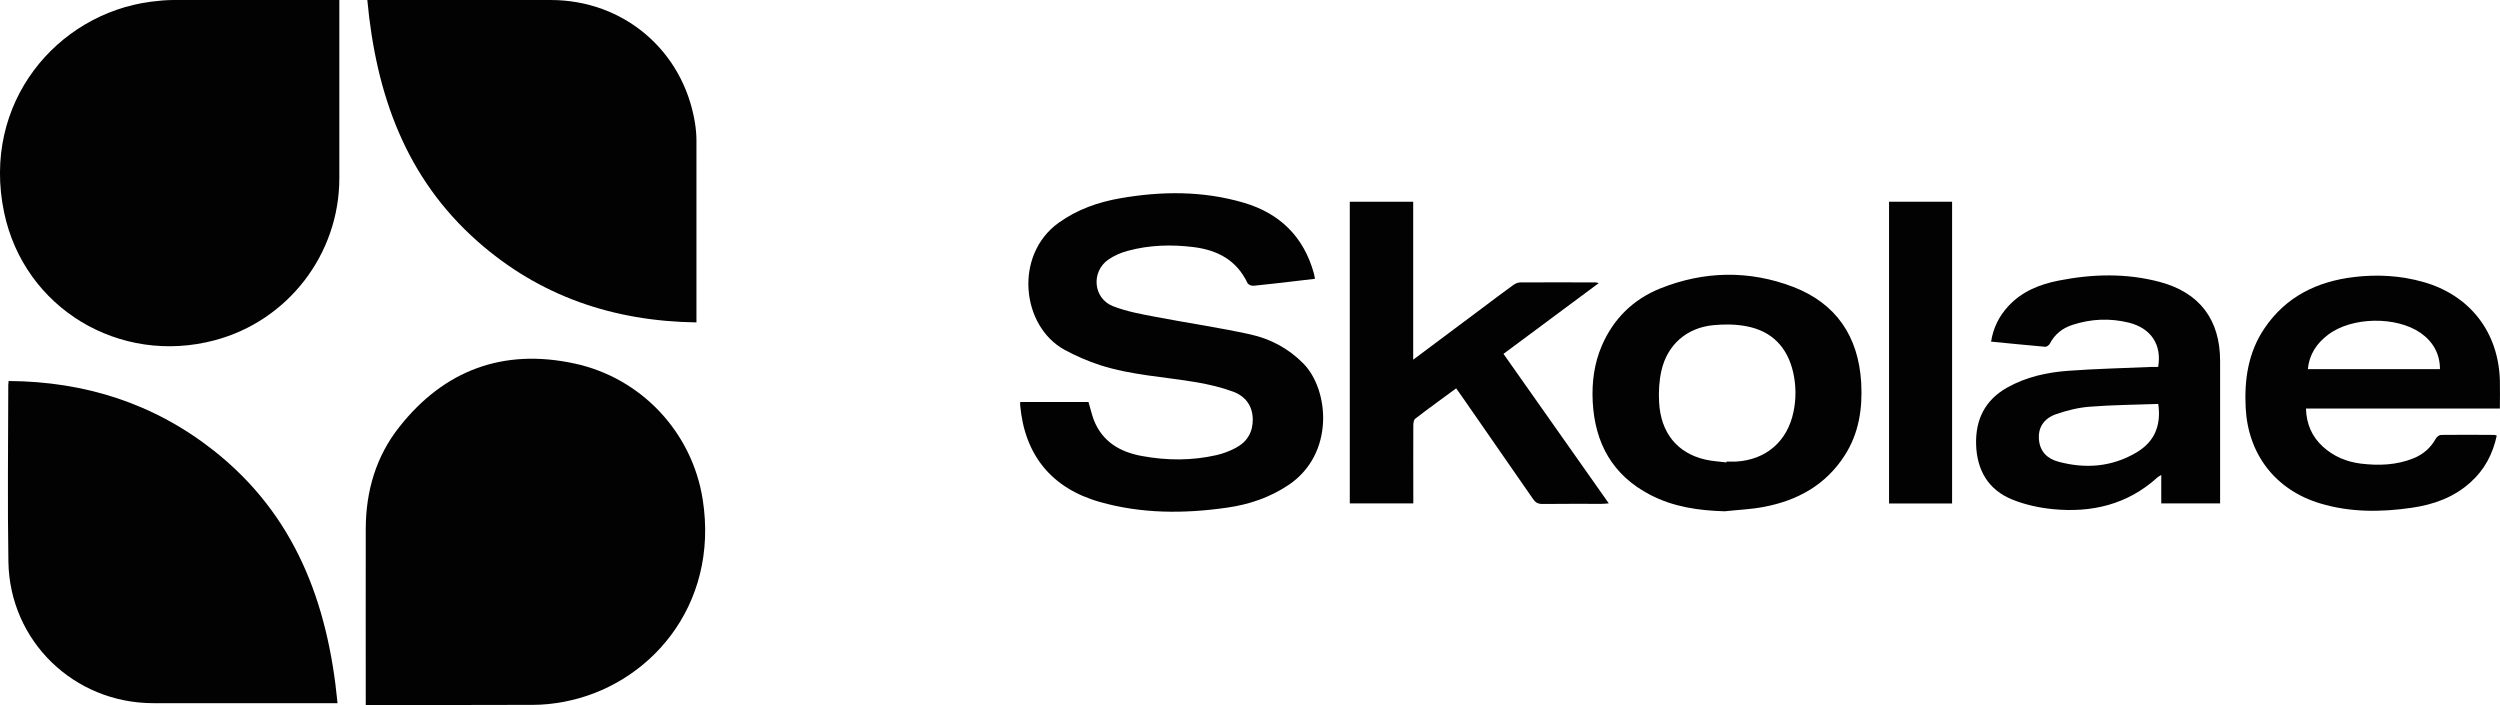 <svg xmlns="http://www.w3.org/2000/svg" id="Calque_2" data-name="Calque 2" viewBox="0 0 208.2 58.71"><defs><style>      .cls-1 {        fill: #020202;        stroke-width: 0px;      }    </style></defs><g id="Calque_1-2" data-name="Calque 1"><g><path class="cls-1" d="M30.46,58.71v-.69c0-4.66-.01-9.32,0-13.99.01-3.13.85-6.02,2.8-8.48,3.75-4.75,8.68-6.55,14.57-5.28,5.6,1.2,9.82,5.75,10.69,11.32,1.4,8.9-4.52,15.58-11.64,16.87-.81.15-1.65.24-2.48.24-4.41.02-8.83.01-13.24.01-.21,0-.43,0-.71,0Z"></path><path class="cls-1" d="M28.26,0c0,.27,0,.48,0,.69,0,4.72,0,9.44,0,14.15,0,6.32-4.27,11.88-10.39,13.5-7.9,2.1-15.86-2.66-17.53-10.66C-1.56,8.58,4.73,1.16,12.58.14c.63-.08,1.26-.14,1.89-.14C18.87,0,23.27,0,27.66,0c.18,0,.35,0,.59,0Z"></path><path class="cls-1" d="M30.59,0h.71c4.85,0,9.7,0,14.55,0,6.08,0,11.03,4.2,12.02,10.19.08.5.13,1.01.13,1.51,0,4.84,0,9.69,0,14.53,0,.18,0,.35,0,.62-6.93-.1-13.06-2.18-18.23-6.75C33.77,14.8,31.32,7.84,30.59,0Z"></path><path class="cls-1" d="M28.11,58.56h-.79c-4.85,0-9.7,0-14.55,0-6.61,0-11.96-5.17-12.07-11.77-.08-4.92-.02-9.83-.01-14.75,0-.07.01-.14.03-.31,6.36.04,12.11,1.87,17.1,5.81,6.74,5.33,9.49,12.64,10.29,21.02Z"></path><path class="cls-1" d="M84.97,33.48h5.68c.15.5.26.99.43,1.46.71,1.85,2.2,2.71,4.04,3.04,2.07.38,4.14.39,6.2-.08.56-.13,1.11-.34,1.61-.61.94-.5,1.42-1.32,1.4-2.39-.02-1.12-.63-1.91-1.63-2.28-.97-.36-2-.6-3.03-.78-2.69-.46-5.44-.59-8.05-1.43-1.02-.33-2.03-.77-2.97-1.28-3.6-1.98-4.22-7.9-.48-10.58,1.55-1.11,3.29-1.72,5.14-2.04,3.44-.6,6.88-.62,10.26.37,3,.88,4.99,2.82,5.84,5.85.04.14.06.28.1.49-.56.07-1.09.13-1.62.19-1.17.13-2.33.28-3.5.39-.16.02-.44-.1-.5-.23-.9-1.9-2.49-2.74-4.48-2.99-1.84-.23-3.69-.18-5.49.31-.57.15-1.14.4-1.62.73-1.45,1.02-1.26,3.23.39,3.88,1.15.45,2.39.67,3.61.9,2.61.5,5.24.88,7.83,1.45,1.67.37,3.18,1.17,4.41,2.42,2.16,2.19,2.63,7.53-1.23,10.12-1.57,1.05-3.3,1.63-5.14,1.89-3.56.51-7.11.51-10.59-.48-4.01-1.14-6.25-3.91-6.62-8.05,0-.07,0-.14,0-.27Z"></path><path class="cls-1" d="M117.67,29.97c2.01-1.5,3.87-2.89,5.74-4.29.87-.65,1.73-1.31,2.61-1.94.16-.12.39-.22.58-.22,2.1-.02,4.2,0,6.3,0,.05,0,.09.02.24.06-2.68,1.99-5.29,3.93-7.93,5.89,2.92,4.15,5.82,8.26,8.77,12.45-.25.02-.42.04-.59.04-1.65,0-3.29-.01-4.94.01-.38,0-.59-.13-.79-.43-1.97-2.85-3.95-5.7-5.93-8.55-.14-.21-.29-.41-.46-.65-1.15.85-2.3,1.67-3.41,2.53-.13.1-.16.38-.16.58-.01,1.93,0,3.87,0,5.8,0,.21,0,.42,0,.67h-5.29v-25.12h5.28v13.17Z"></path><path class="cls-1" d="M165.82,28.44c.18-1.15.67-2.12,1.43-2.94,1.14-1.24,2.63-1.83,4.23-2.14,2.8-.55,5.61-.62,8.39.12,3.31.88,5.02,3.15,5.02,6.57,0,3.74,0,7.48,0,11.23,0,.2,0,.39,0,.64h-4.9v-2.37c-.17.11-.26.15-.33.22-2.49,2.25-5.46,2.95-8.71,2.63-1.13-.11-2.3-.37-3.35-.79-2.02-.81-2.97-2.46-3.03-4.6-.06-2.06.74-3.69,2.58-4.73,1.58-.89,3.31-1.27,5.08-1.4,2.29-.17,4.59-.22,6.88-.32.21,0,.42,0,.62,0,.32-1.85-.59-3.23-2.44-3.69-1.58-.39-3.16-.32-4.71.19-.82.27-1.46.77-1.87,1.56-.06.12-.26.27-.38.26-1.49-.13-2.98-.28-4.52-.43ZM179.76,33.64c-1.92.07-3.82.08-5.71.23-.96.07-1.93.31-2.84.63-1.04.37-1.48,1.15-1.41,2.08.08,1.02.69,1.62,1.62,1.87,2.26.61,4.45.44,6.49-.76,1.5-.88,2.09-2.23,1.83-4.05Z"></path><path class="cls-1" d="M208.2,34.02h-16.16c.04,1.29.49,2.33,1.4,3.17.9.82,1.97,1.27,3.17,1.42,1.49.18,2.96.13,4.38-.44.82-.33,1.44-.88,1.87-1.65.08-.14.28-.3.43-.3,1.48-.02,2.97-.01,4.45,0,.05,0,.1.03.19.06-.33,1.53-1.02,2.85-2.19,3.89-1.39,1.26-3.09,1.86-4.9,2.12-2.56.37-5.12.39-7.63-.37-3.71-1.12-5.99-4.08-6.19-7.95-.12-2.37.21-4.62,1.56-6.62,1.78-2.64,4.38-3.91,7.47-4.28,1.94-.23,3.87-.12,5.75.41,3.9,1.1,6.29,4.19,6.39,8.24.02.74,0,1.48,0,2.31ZM203.2,30.74c0-1.26-.57-2.29-1.62-3.02-2.03-1.4-5.72-1.34-7.69.15-.94.71-1.57,1.62-1.69,2.87h11Z"></path><path class="cls-1" d="M143.64,42.58c-2.17-.06-4.27-.36-6.21-1.37-3.14-1.63-4.61-4.3-4.79-7.76-.08-1.61.12-3.17.76-4.66.97-2.25,2.61-3.86,4.87-4.77,3.65-1.46,7.4-1.53,11.06-.13,3.59,1.38,5.44,4.13,5.67,7.97.12,2.14-.18,4.19-1.35,6.03-1.58,2.49-3.95,3.8-6.79,4.33-1.06.2-2.15.24-3.23.36ZM143.78,38.52s0-.05,0-.08c.27,0,.54.01.81,0,2.49-.15,4.26-1.68,4.77-4.13.23-1.09.22-2.19-.02-3.28-.48-2.11-1.77-3.46-3.9-3.86-.89-.17-1.84-.18-2.75-.09-2.22.21-3.84,1.63-4.33,3.8-.19.85-.24,1.76-.19,2.63.14,2.54,1.51,4.22,3.83,4.76.58.14,1.18.16,1.77.24Z"></path><path class="cls-1" d="M162.57,41.93h-5.25v-25.13h5.25v25.13Z"></path></g></g></svg>